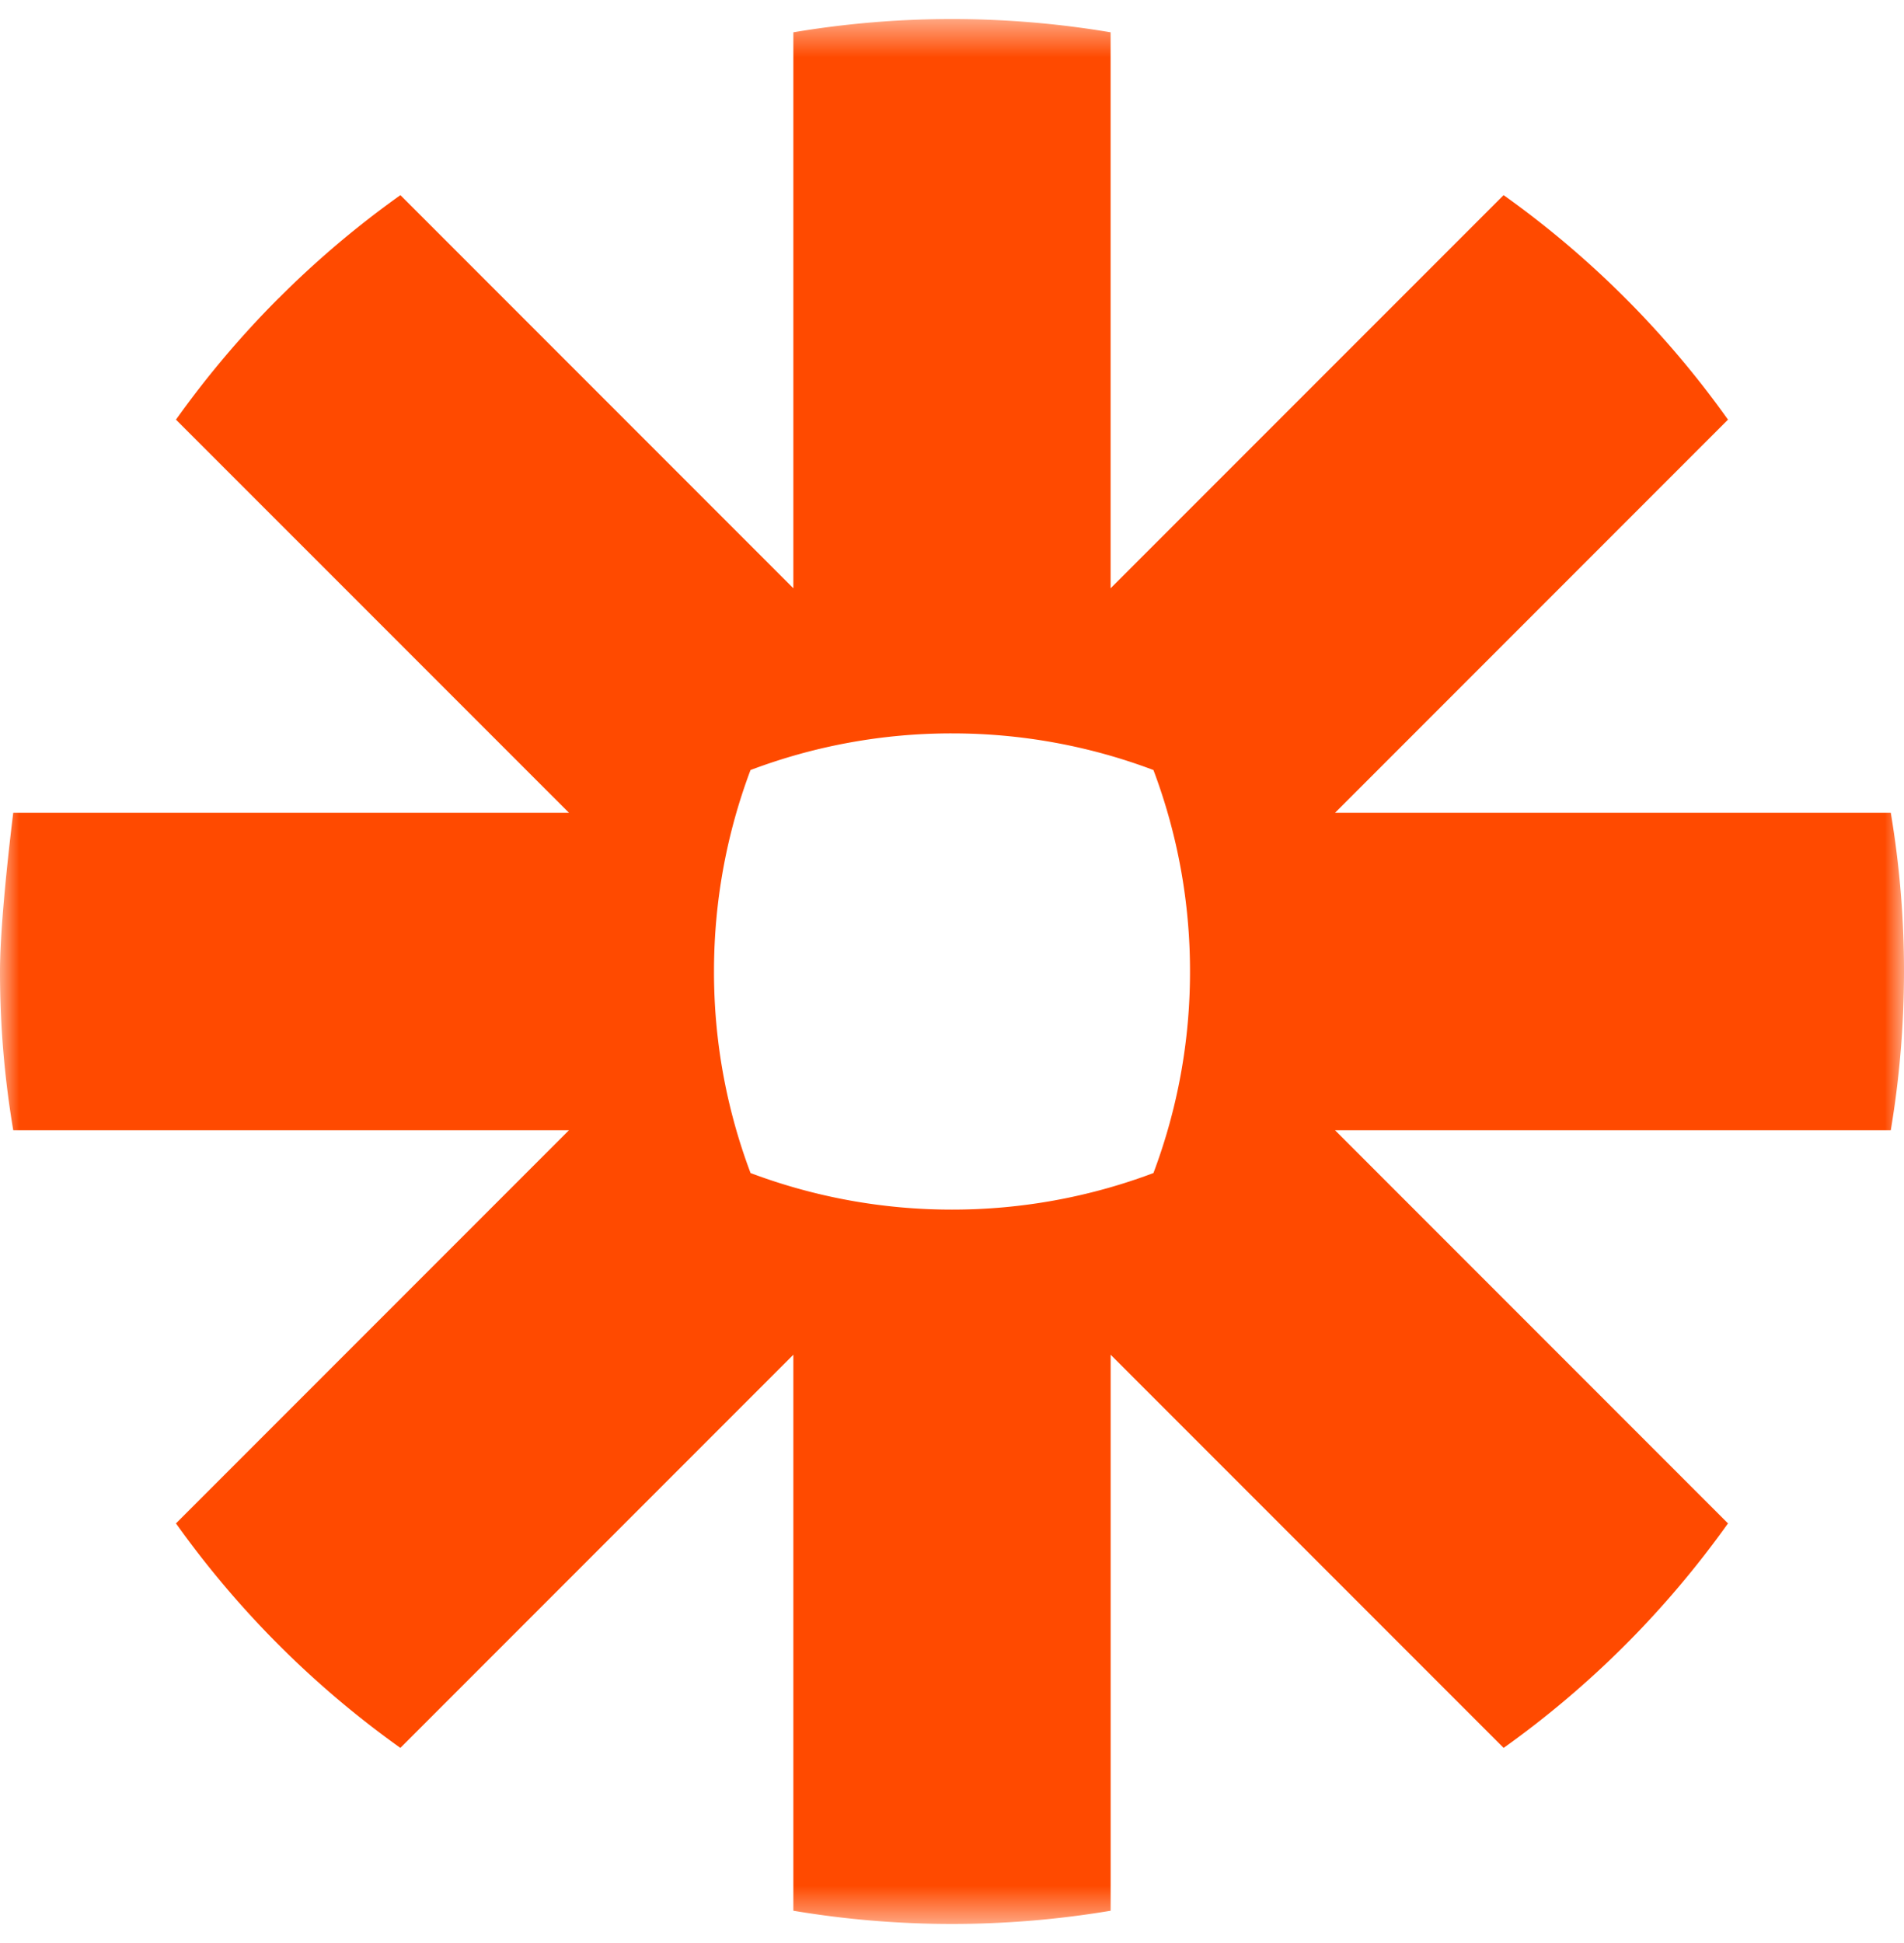 <svg xmlns="http://www.w3.org/2000/svg" width="50" height="51" fill="none"><mask id="a" width="50" height="51" x="0" y="0" maskUnits="userSpaceOnUse" style="mask-type:luminance"><path fill="#fff" d="M0 .5h50v50H0V.5z"/></mask><g mask="url(#a)"><path fill="#FF4A00" d="M31.25 25.51a14.949 14.949 0 0 1-.96 5.28 14.99 14.99 0 0 1-5.28.96h-.02c-1.803 0-3.592-.325-5.28-.96a14.951 14.951 0 0 1-.96-5.28v-.02c0-1.803.324-3.591.959-5.278a14.939 14.939 0 0 1 5.28-.962h.021c1.804 0 3.593.325 5.28.962a14.95 14.95 0 0 1 .96 5.277v.021zm18.403-4.177H35.06l10.318-10.318a25.098 25.098 0 0 0-5.893-5.893l-10.32 10.319V.848A25.118 25.118 0 0 0 25.014.5h-.026c-1.416 0-2.802.121-4.154.348v14.593L10.515 5.122a24.96 24.96 0 0 0-3.191 2.7l-.006.004a25.153 25.153 0 0 0-2.697 3.189l10.32 10.318H.348S0 24.074 0 25.491v.018c0 1.417.12 2.806.348 4.158h14.593L4.621 39.986a25.175 25.175 0 0 0 5.893 5.893l10.32-10.32v14.594c1.37.23 2.758.346 4.148.347h.035a25.22 25.22 0 0 0 4.149-.347V35.559l10.32 10.32a25.206 25.206 0 0 0 3.191-2.7l.002-.002a25.244 25.244 0 0 0 2.699-3.191l-10.32-10.32h14.595c.227-1.349.345-2.734.347-4.148v-.036c0-1.39-.117-2.778-.347-4.149z"/></g></svg>